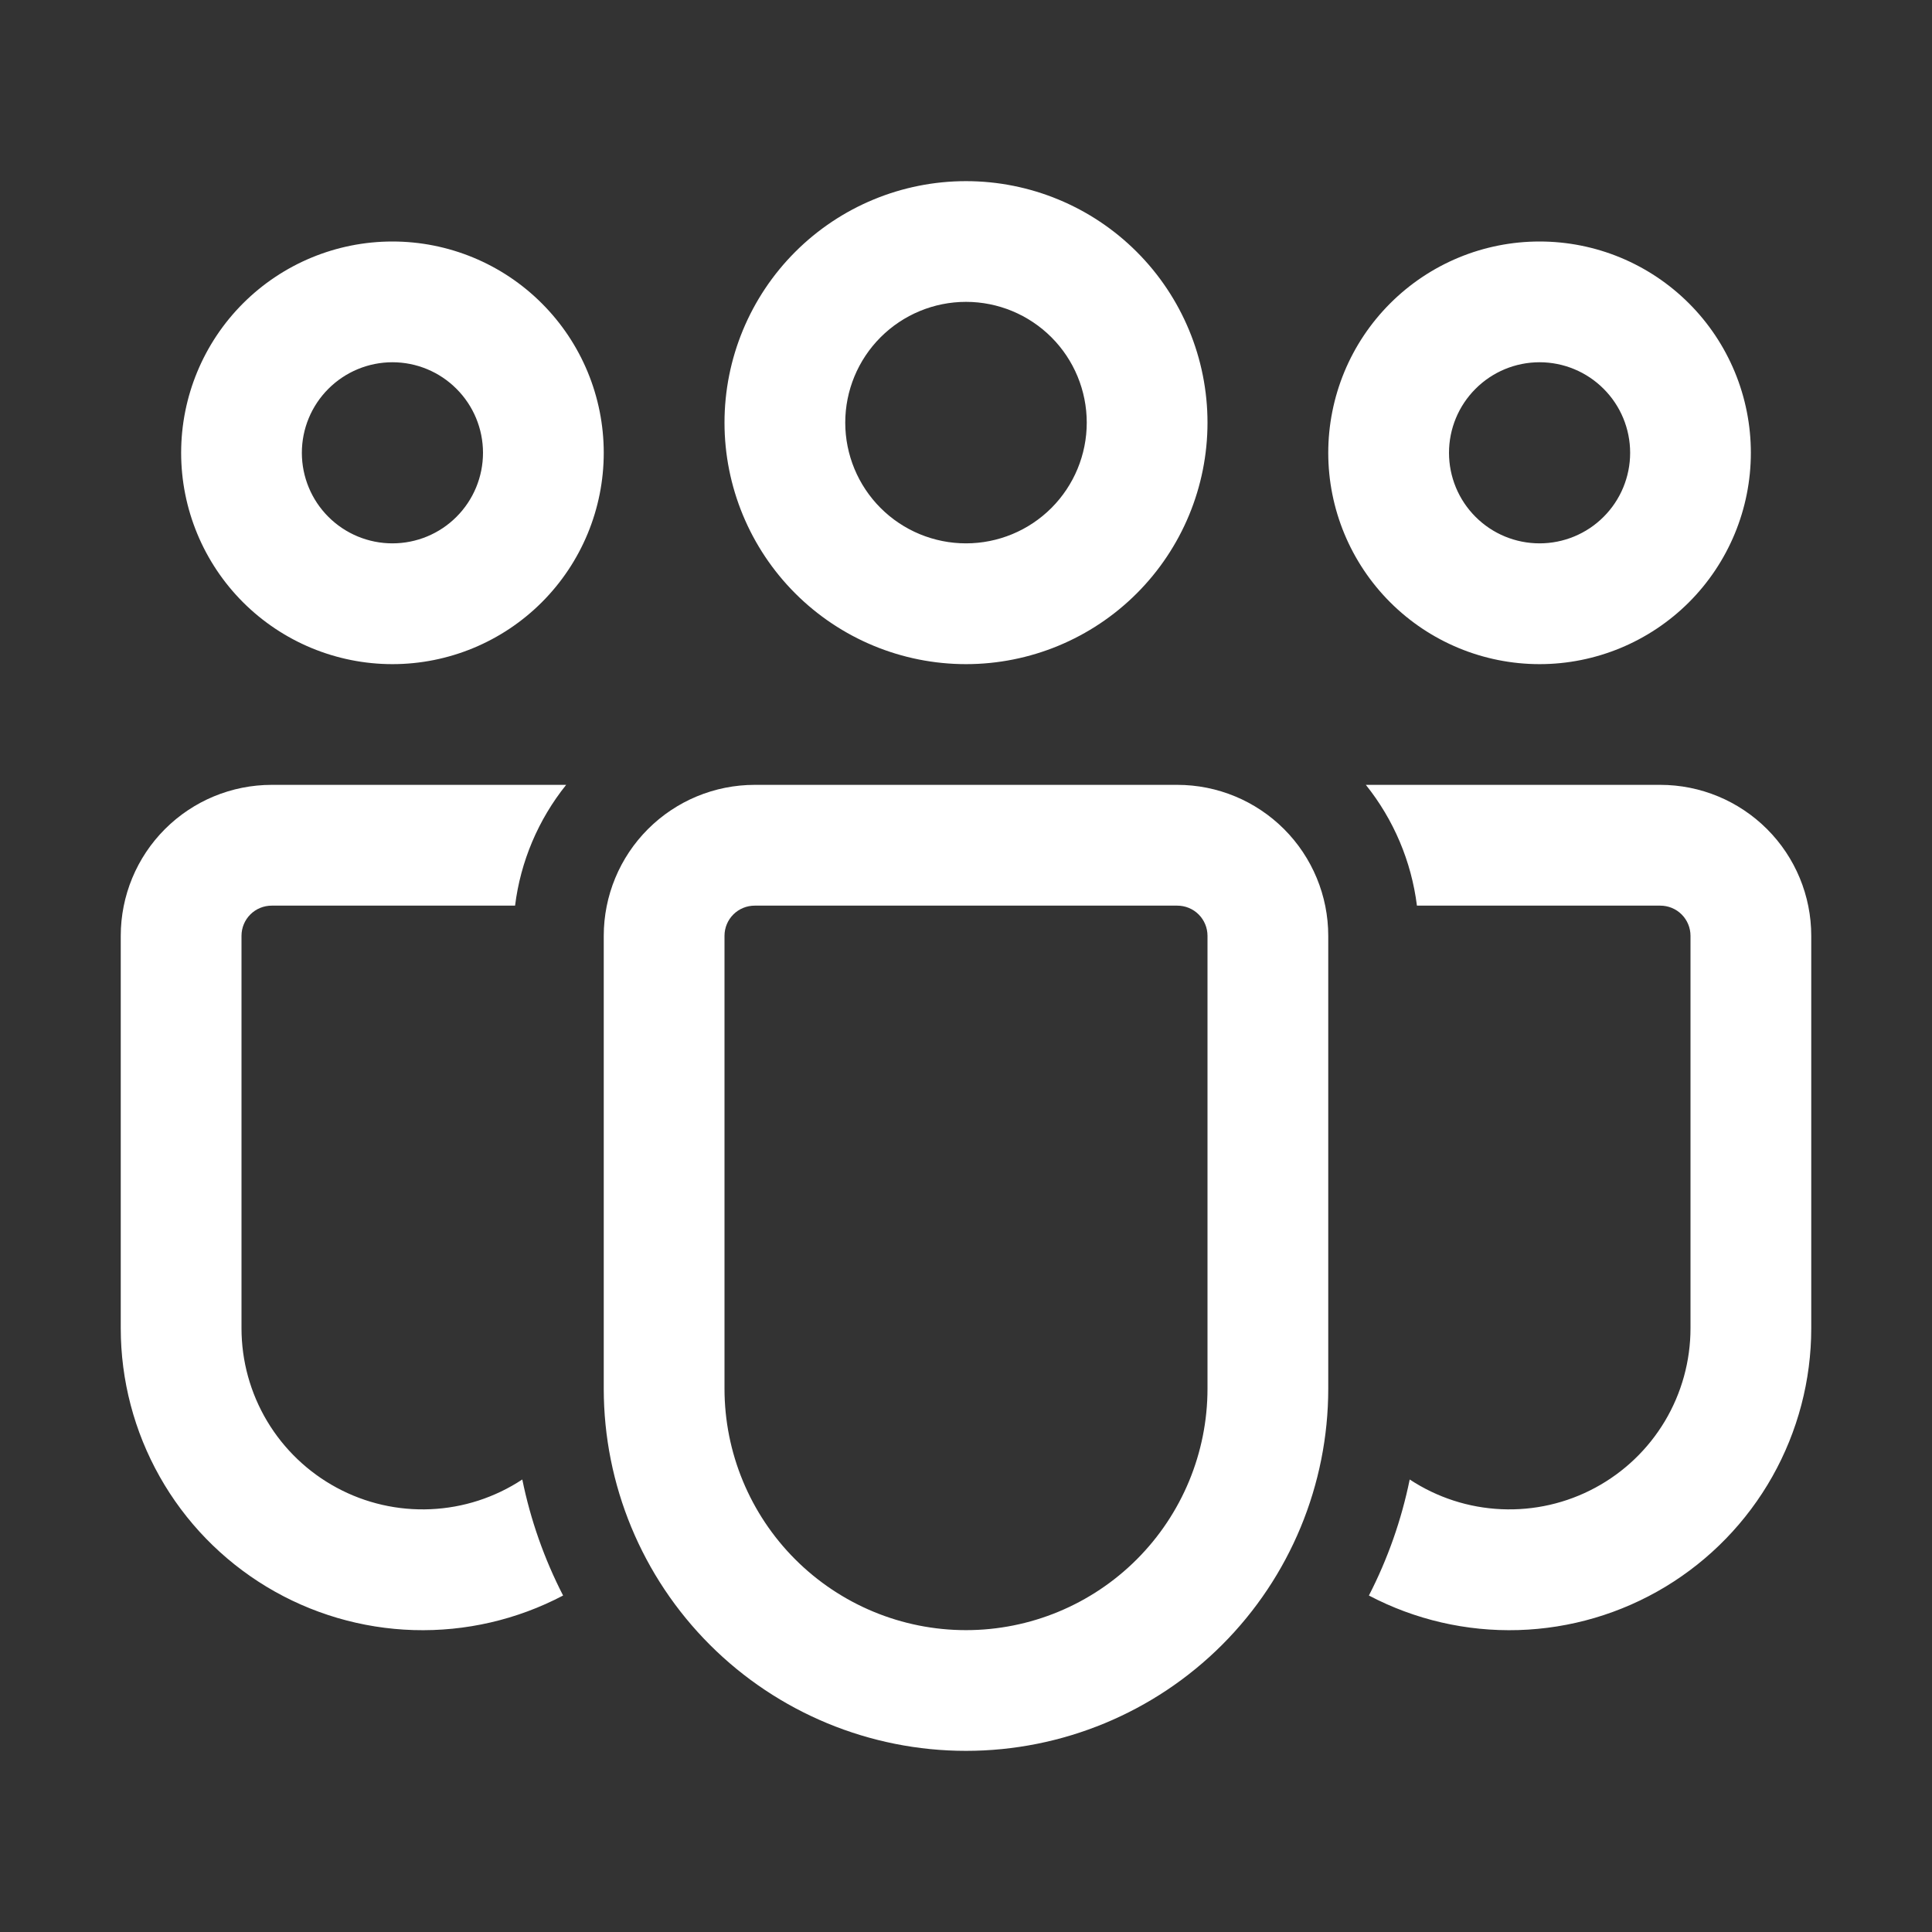 <svg width="50" height="50" viewBox="0 0 50 50" fill="none" xmlns="http://www.w3.org/2000/svg">
<rect x="0" y="0" width="50" height="50" fill="#333333" stroke="none"/>
<path d="M25 7.812C24.171 7.812 23.376 8.142 22.79 8.728C22.204 9.314 21.875 10.109 21.875 10.938C21.875 11.766 22.204 12.561 22.79 13.147C23.376 13.733 24.171 14.062 25 14.062C25.829 14.062 26.624 13.733 27.21 13.147C27.796 12.561 28.125 11.766 28.125 10.938C28.125 10.109 27.796 9.314 27.21 8.728C26.624 8.142 25.829 7.812 25 7.812ZM18.75 10.938C18.75 9.28 19.409 7.69 20.581 6.518C21.753 5.346 23.342 4.688 25 4.688C26.658 4.688 28.247 5.346 29.419 6.518C30.591 7.69 31.25 9.28 31.25 10.938C31.25 12.595 30.591 14.185 29.419 15.357C28.247 16.529 26.658 17.188 25 17.188C23.342 17.188 21.753 16.529 20.581 15.357C19.409 14.185 18.75 12.595 18.75 10.938ZM39.844 9.375C39.222 9.375 38.626 9.622 38.187 10.062C37.747 10.501 37.5 11.097 37.5 11.719C37.5 12.34 37.747 12.937 38.187 13.376C38.626 13.816 39.222 14.062 39.844 14.062C40.465 14.062 41.062 13.816 41.501 13.376C41.941 12.937 42.188 12.34 42.188 11.719C42.188 11.097 41.941 10.501 41.501 10.062C41.062 9.622 40.465 9.375 39.844 9.375ZM34.375 11.719C34.375 11.001 34.517 10.289 34.791 9.626C35.066 8.962 35.469 8.36 35.977 7.852C36.485 7.344 37.087 6.941 37.751 6.666C38.414 6.391 39.126 6.25 39.844 6.25C40.562 6.25 41.273 6.391 41.937 6.666C42.6 6.941 43.203 7.344 43.711 7.852C44.219 8.36 44.621 8.962 44.896 9.626C45.171 10.289 45.312 11.001 45.312 11.719C45.312 13.169 44.736 14.56 43.711 15.586C42.685 16.611 41.294 17.188 39.844 17.188C38.393 17.188 37.002 16.611 35.977 15.586C34.951 14.56 34.375 13.169 34.375 11.719ZM7.812 11.719C7.812 11.097 8.059 10.501 8.499 10.062C8.939 9.622 9.535 9.375 10.156 9.375C10.778 9.375 11.374 9.622 11.813 10.062C12.253 10.501 12.5 11.097 12.5 11.719C12.5 12.34 12.253 12.937 11.813 13.376C11.374 13.816 10.778 14.062 10.156 14.062C9.535 14.062 8.939 13.816 8.499 13.376C8.059 12.937 7.812 12.34 7.812 11.719ZM10.156 6.25C8.706 6.25 7.315 6.826 6.289 7.852C5.264 8.877 4.688 10.268 4.688 11.719C4.688 13.169 5.264 14.56 6.289 15.586C7.315 16.611 8.706 17.188 10.156 17.188C11.607 17.188 12.998 16.611 14.023 15.586C15.049 14.56 15.625 13.169 15.625 11.719C15.625 10.268 15.049 8.877 14.023 7.852C12.998 6.826 11.607 6.25 10.156 6.25ZM13.517 38.289C12.81 38.755 11.991 39.021 11.145 39.058C10.3 39.096 9.46 38.904 8.715 38.502C7.97 38.101 7.347 37.505 6.913 36.779C6.479 36.052 6.25 35.221 6.25 34.375V24.219C6.25 24.012 6.332 23.813 6.479 23.666C6.625 23.52 6.824 23.438 7.031 23.438H13.33C13.472 22.294 13.93 21.212 14.652 20.312H7.031C5.995 20.312 5.002 20.724 4.269 21.457C3.537 22.189 3.125 23.183 3.125 24.219V34.375C3.125 35.72 3.472 37.043 4.133 38.215C4.793 39.387 5.746 40.368 6.897 41.064C8.049 41.76 9.361 42.146 10.705 42.186C12.05 42.226 13.383 41.918 14.573 41.292C14.085 40.344 13.73 39.334 13.517 38.289ZM35.427 41.292C36.617 41.918 37.95 42.226 39.295 42.186C40.639 42.146 41.951 41.76 43.103 41.064C44.254 40.368 45.206 39.387 45.867 38.215C46.528 37.043 46.875 35.72 46.875 34.375V24.219C46.875 23.183 46.464 22.189 45.731 21.457C44.998 20.724 44.005 20.312 42.969 20.312H35.348C36.069 21.212 36.527 22.294 36.67 23.438H42.969C43.176 23.438 43.375 23.52 43.521 23.666C43.668 23.813 43.75 24.012 43.75 24.219V34.375C43.75 35.221 43.521 36.052 43.087 36.779C42.653 37.505 42.03 38.101 41.285 38.502C40.54 38.904 39.7 39.096 38.855 39.058C38.009 39.021 37.19 38.755 36.483 38.289C36.27 39.334 35.915 40.344 35.427 41.292ZM19.531 20.312C18.495 20.312 17.502 20.724 16.769 21.457C16.037 22.189 15.625 23.183 15.625 24.219V35.938C15.625 38.424 16.613 40.809 18.371 42.567C20.129 44.325 22.514 45.312 25 45.312C27.486 45.312 29.871 44.325 31.629 42.567C33.387 40.809 34.375 38.424 34.375 35.938V24.219C34.375 23.183 33.963 22.189 33.231 21.457C32.498 20.724 31.505 20.312 30.469 20.312H19.531ZM18.75 24.219C18.75 24.012 18.832 23.813 18.979 23.666C19.125 23.52 19.324 23.438 19.531 23.438H30.469C30.676 23.438 30.875 23.52 31.021 23.666C31.168 23.813 31.25 24.012 31.25 24.219V35.938C31.25 37.595 30.591 39.185 29.419 40.357C28.247 41.529 26.658 42.188 25 42.188C23.342 42.188 21.753 41.529 20.581 40.357C19.409 39.185 18.75 37.595 18.75 35.938V24.219Z" fill="white"/>
</svg>
